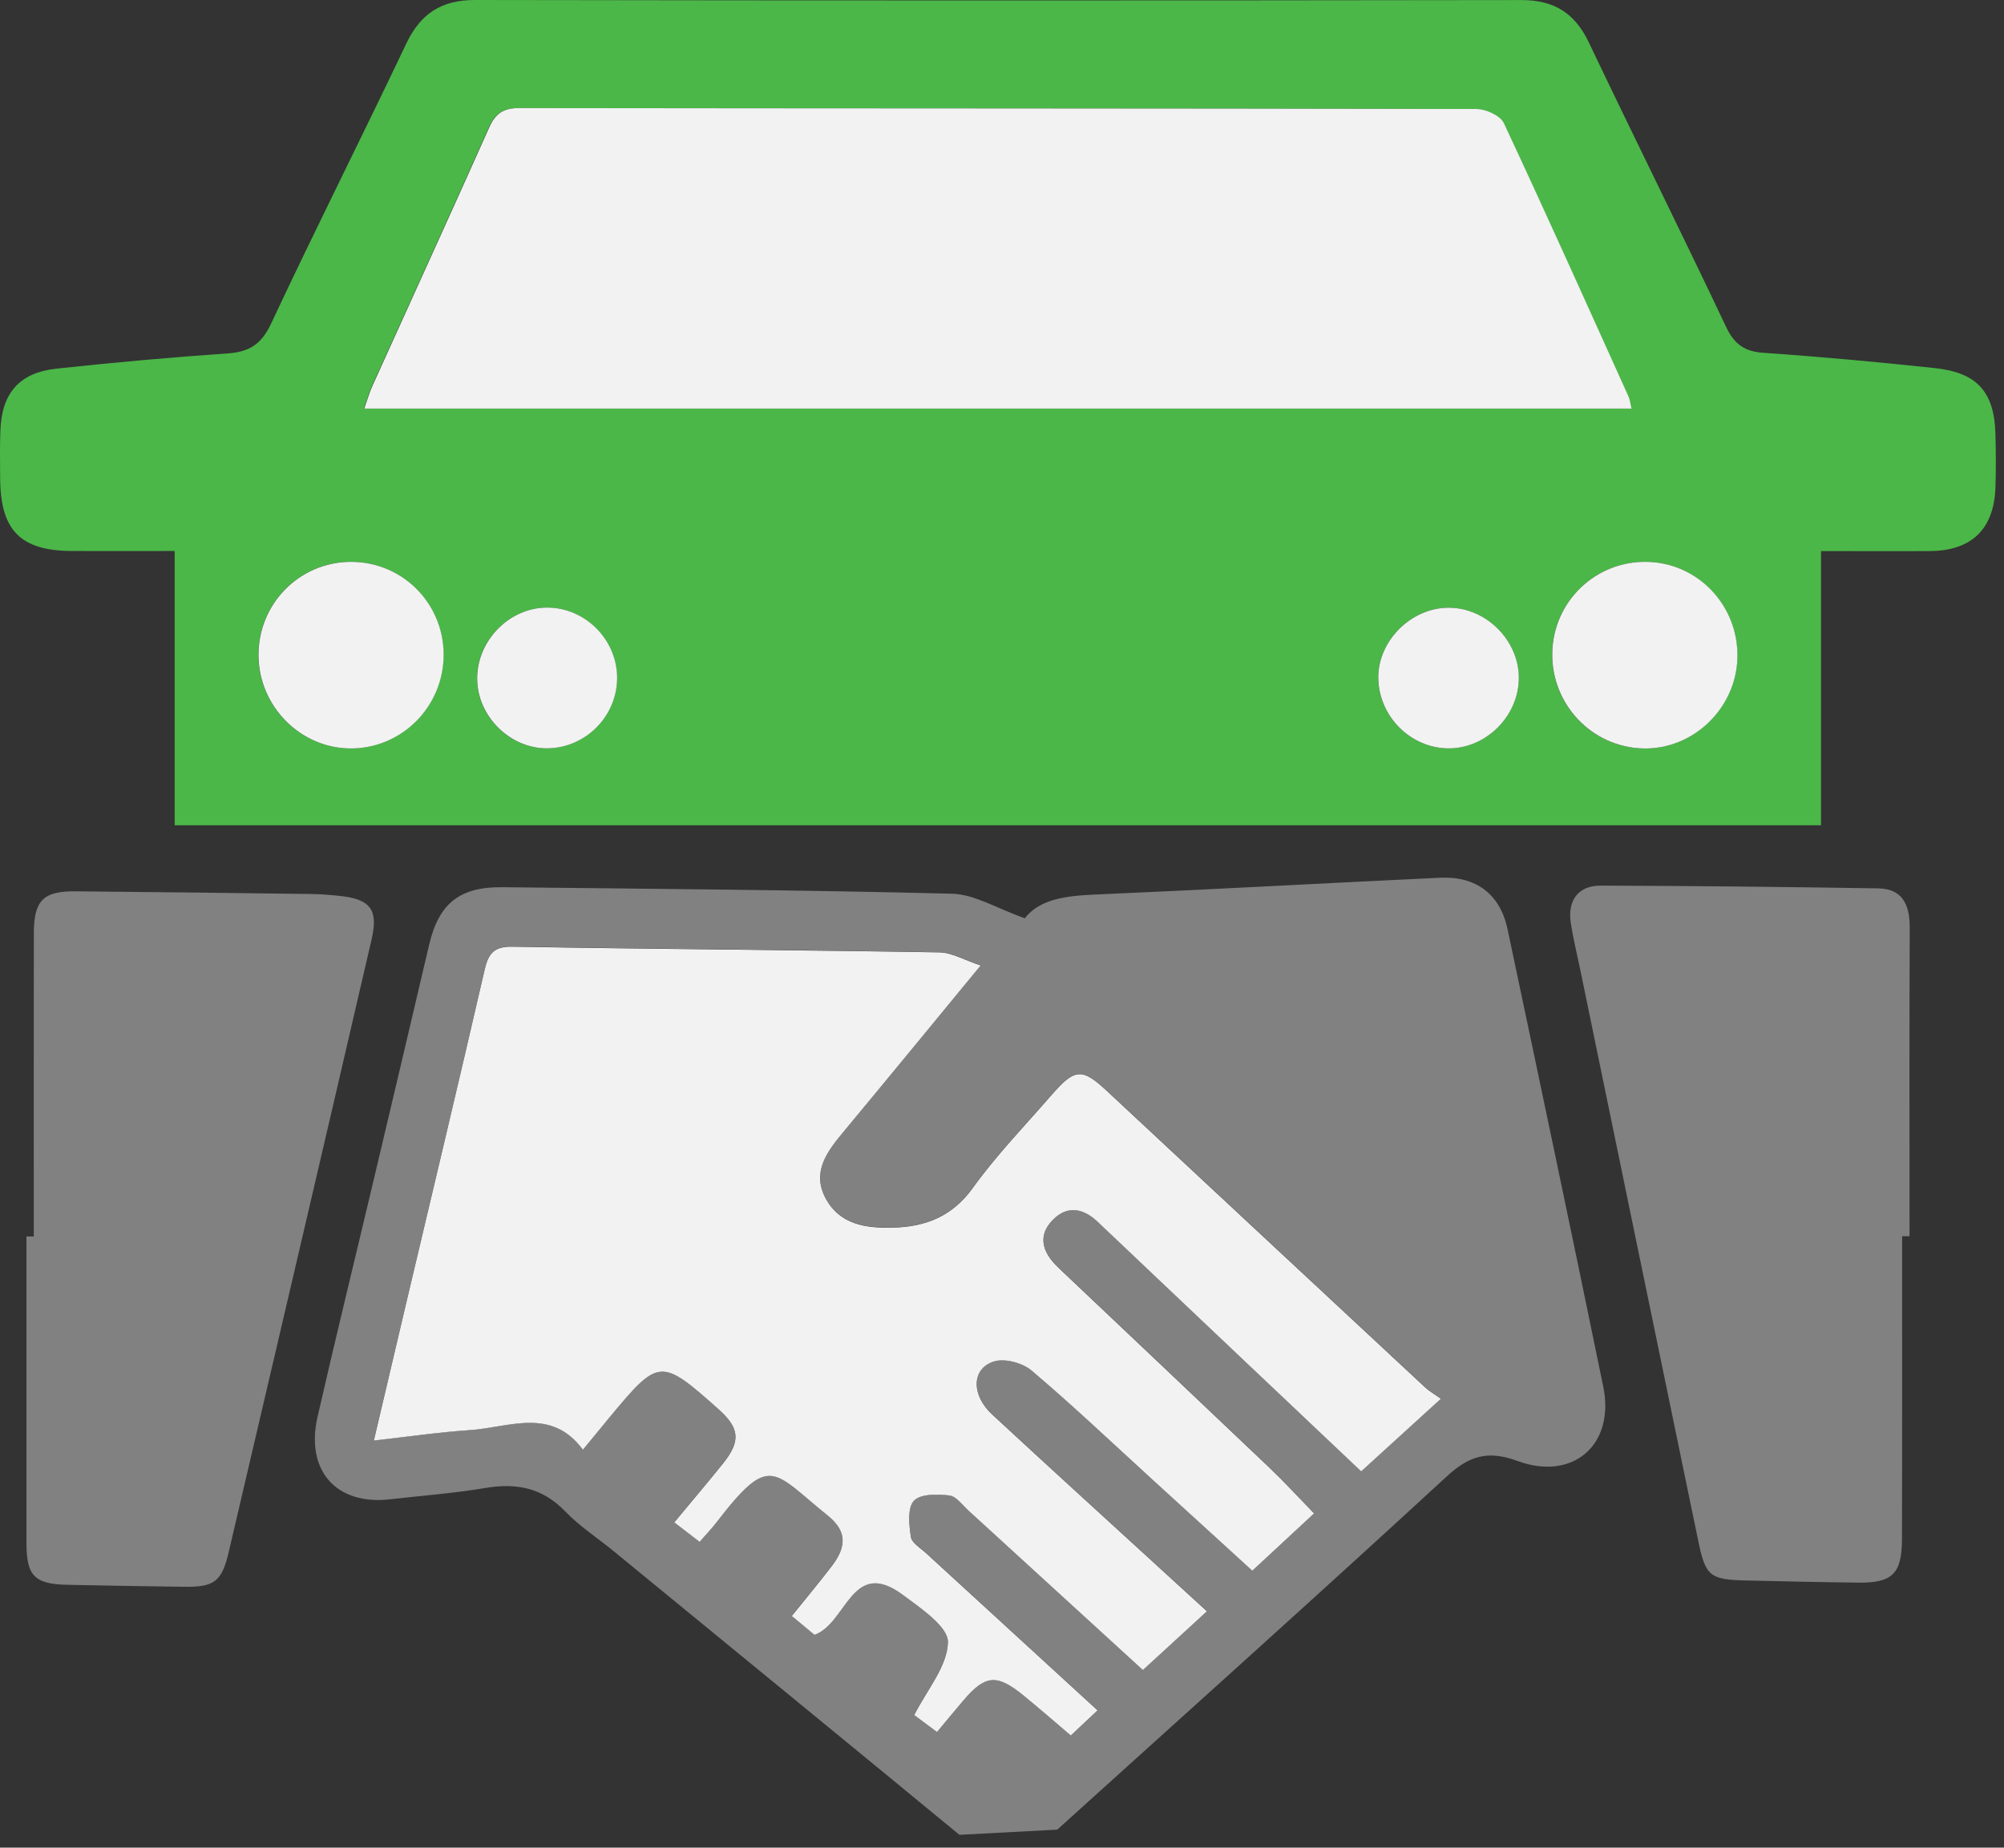 <svg width="90" height="83" viewBox="0 0 90 83" fill="none" xmlns="http://www.w3.org/2000/svg">
<rect x="0" y="0" width="90" height="83" fill="#333333" stroke="none"/>
<g clip-path="url(#clip0_1905_3124)">
<path d="M81.782 24.755C81.782 28.936 81.782 32.945 81.782 37.074C57.124 37.074 32.536 37.074 7.844 37.074C7.844 32.98 7.844 28.941 7.844 24.752C6.242 24.752 4.743 24.757 3.243 24.752C0.927 24.744 0.025 23.836 0.007 21.504C0.002 20.783 -0.01 20.062 0.017 19.344C0.077 17.657 0.869 16.739 2.546 16.559C5.103 16.284 7.664 16.051 10.228 15.876C11.195 15.808 11.738 15.468 12.172 14.544C14.146 10.33 16.243 6.174 18.24 1.972C18.885 0.608 19.822 -0.002 21.341 7.65945e-06C37.002 0.028 52.666 0.025 68.327 0.003C69.801 7.65955e-06 70.729 0.593 71.356 1.909C73.39 6.179 75.497 10.413 77.521 14.687C77.893 15.475 78.356 15.793 79.215 15.851C81.779 16.026 84.341 16.264 86.897 16.536C88.804 16.739 89.568 17.617 89.616 19.507C89.636 20.303 89.643 21.098 89.616 21.894C89.551 23.766 88.551 24.739 86.677 24.755C85.095 24.765 83.513 24.755 81.782 24.755ZM73.257 18.356C73.195 18.098 73.185 17.948 73.125 17.82C71.271 13.719 69.434 9.607 67.522 5.533C67.365 5.195 66.72 4.9 66.3 4.897C51.966 4.865 37.632 4.875 23.298 4.855C22.578 4.855 22.231 5.108 21.943 5.748C20.219 9.617 18.455 13.471 16.71 17.33C16.576 17.628 16.488 17.945 16.343 18.356C35.355 18.356 54.245 18.356 73.257 18.356ZM11.602 29.457C11.625 31.759 13.524 33.646 15.796 33.618C18.085 33.591 19.929 31.696 19.917 29.384C19.904 27.069 18.035 25.22 15.726 25.238C13.422 25.255 11.58 27.139 11.602 29.457ZM78.023 29.509C78.061 27.189 76.241 25.28 73.952 25.24C71.643 25.198 69.746 27.027 69.707 29.334C69.666 31.646 71.483 33.561 73.777 33.621C76.044 33.681 77.986 31.802 78.023 29.509ZM27.711 30.395C27.678 28.701 26.252 27.292 24.565 27.294C22.858 27.294 21.396 28.796 21.424 30.523C21.448 32.197 22.91 33.633 24.575 33.616C26.319 33.598 27.744 32.132 27.711 30.395ZM68.207 30.413C68.187 28.746 66.733 27.305 65.066 27.299C63.359 27.294 61.85 28.819 61.897 30.505C61.945 32.204 63.359 33.606 65.041 33.618C66.753 33.631 68.23 32.137 68.207 30.413Z" fill="#4BB748"/>
<path d="M43.088 82.424C37.922 78.167 32.739 73.931 27.564 69.686C26.832 69.086 26.027 68.563 25.375 67.887C24.353 66.829 23.186 66.608 21.791 66.844C20.377 67.084 18.94 67.186 17.513 67.352C15.104 67.627 13.707 66.068 14.262 63.643C15.071 60.102 15.936 56.576 16.773 53.042C17.61 49.509 18.445 45.978 19.272 42.442C19.704 40.595 20.634 39.834 22.561 39.855C29.293 39.929 36.025 39.977 42.755 40.147C43.762 40.172 44.752 40.803 46.024 41.251C46.694 40.383 47.893 40.24 49.183 40.185C54.35 39.962 59.516 39.672 64.681 39.429C66.301 39.354 67.375 40.177 67.705 41.744C69.152 48.591 70.596 55.437 72.003 62.292C72.536 64.884 70.661 66.551 68.152 65.63C66.823 65.142 65.991 65.387 64.969 66.328C59.181 71.661 53.318 76.914 47.481 82.191" fill="#818181"/>
<path d="M49.296 76.834C46.654 74.411 44.12 72.089 41.587 69.761C41.337 69.531 40.947 69.301 40.907 69.031C40.829 68.49 40.749 67.734 41.044 67.414C41.339 67.099 42.104 67.114 42.639 67.174C42.951 67.209 43.231 67.612 43.508 67.867C46.1 70.232 48.689 72.602 51.328 75.017C52.297 74.126 53.227 73.275 54.204 72.376C53.447 71.683 52.804 71.098 52.165 70.512C49.626 68.187 47.077 65.873 44.553 63.53C43.608 62.654 43.631 61.466 44.643 61.153C45.13 61.003 45.927 61.223 46.337 61.568C48.209 63.16 49.993 64.854 51.81 66.511C53.279 67.852 54.746 69.191 56.241 70.555C57.233 69.634 58.132 68.798 59.017 67.98C58.287 67.231 57.678 66.561 57.023 65.938C53.926 62.99 50.818 60.054 47.714 57.114C47.604 57.009 47.494 56.906 47.389 56.796C46.782 56.158 46.63 55.452 47.284 54.792C47.939 54.131 48.649 54.271 49.288 54.874C51.295 56.771 53.297 58.675 55.301 60.575C57.218 62.392 59.137 64.206 61.131 66.093C62.321 65.009 63.445 63.983 64.712 62.83C64.39 62.602 64.185 62.489 64.02 62.334C59.257 57.9 54.499 53.46 49.736 49.026C48.586 47.955 48.276 47.975 47.204 49.209C46.012 50.58 44.743 51.896 43.686 53.363C42.761 54.647 41.562 55.104 40.105 55.142C38.893 55.172 37.696 55.009 37.068 53.803C36.456 52.627 37.151 51.719 37.876 50.845C39.875 48.438 41.856 46.018 44.043 43.365C43.311 43.125 42.751 42.787 42.186 42.777C35.796 42.67 29.407 42.63 23.017 42.522C22.177 42.507 21.934 42.827 21.762 43.571C20.6 48.62 19.393 53.663 18.201 58.706C17.744 60.647 17.286 62.587 16.789 64.707C18.328 64.534 19.7 64.331 21.082 64.241C22.852 64.126 24.756 63.187 26.178 65.122C26.64 64.561 26.997 64.123 27.357 63.688C29.594 60.993 29.666 60.988 32.263 63.292C33.212 64.136 33.277 64.727 32.48 65.725C31.78 66.601 31.051 67.454 30.281 68.383C30.711 68.713 31.053 68.976 31.421 69.258C31.726 68.908 31.96 68.668 32.165 68.4C34.597 65.24 34.682 66.07 37.166 68.07C38.013 68.753 38.048 69.434 37.363 70.335C36.796 71.078 36.196 71.796 35.559 72.589C35.981 72.94 36.321 73.222 36.578 73.435C38.038 72.925 38.248 69.922 40.562 71.651C41.359 72.246 42.586 73.07 42.571 73.765C42.549 74.844 41.629 75.905 41.057 77.039C41.322 77.234 41.674 77.497 42.081 77.799C42.511 77.286 42.891 76.821 43.281 76.365C44.245 75.234 44.768 75.184 45.947 76.145C46.667 76.731 47.367 77.344 48.089 77.957C48.476 77.599 48.831 77.269 49.296 76.834Z" fill="black"/>
<path d="M85.424 55.532C85.424 60.072 85.431 64.612 85.418 69.153C85.413 70.698 84.981 71.113 83.457 71.095C81.795 71.075 80.133 71.038 78.471 71C76.787 70.963 76.6 70.825 76.267 69.214C74.495 60.663 72.734 52.112 70.969 43.561C70.824 42.858 70.65 42.157 70.542 41.449C70.392 40.443 70.887 39.782 71.879 39.784C76.035 39.797 80.193 39.84 84.349 39.907C85.461 39.925 85.771 40.668 85.766 41.686C85.746 46.303 85.758 50.918 85.758 55.535C85.646 55.532 85.533 55.532 85.424 55.532Z" fill="#818181"/>
<path d="M1.517 55.545C1.517 51.005 1.512 46.466 1.52 41.924C1.522 40.45 1.945 40.025 3.397 40.04C6.91 40.07 10.424 40.115 13.937 40.16C14.39 40.165 14.842 40.2 15.292 40.25C16.649 40.4 16.996 40.876 16.686 42.212C15.529 47.219 14.36 52.222 13.193 57.227C12.223 61.386 11.251 65.545 10.276 69.704C9.961 71.05 9.634 71.303 8.245 71.281C6.508 71.256 4.769 71.231 3.032 71.193C1.532 71.16 1.185 70.788 1.188 69.276C1.19 64.699 1.188 60.12 1.188 55.542C1.297 55.545 1.407 55.545 1.517 55.545Z" fill="#818181"/>
<path d="M73.271 18.356C54.259 18.356 35.369 18.356 16.359 18.356C16.504 17.943 16.592 17.625 16.727 17.33C18.471 13.468 20.235 9.617 21.96 5.748C22.244 5.107 22.594 4.855 23.314 4.855C37.648 4.875 51.982 4.865 66.317 4.897C66.737 4.897 67.381 5.195 67.539 5.533C69.448 9.609 71.287 13.719 73.141 17.82C73.199 17.95 73.211 18.1 73.271 18.356Z" fill="#F2F2F2"/>
<path d="M11.61 29.457C11.587 27.14 13.429 25.258 15.733 25.24C18.042 25.223 19.909 27.069 19.924 29.387C19.936 31.699 18.095 33.593 15.803 33.621C13.531 33.646 11.63 31.759 11.61 29.457Z" fill="#F2F2F2"/>
<path d="M78.028 29.509C77.991 31.802 76.049 33.683 73.782 33.621C71.488 33.558 69.672 31.644 69.712 29.334C69.752 27.027 71.648 25.197 73.957 25.24C76.246 25.28 78.066 27.189 78.028 29.509Z" fill="#F2F2F2"/>
<path d="M27.715 30.395C27.747 32.134 26.323 33.601 24.581 33.616C22.917 33.631 21.455 32.197 21.43 30.523C21.403 28.796 22.862 27.294 24.571 27.294C26.256 27.292 27.683 28.698 27.715 30.395Z" fill="#F2F2F2"/>
<path d="M68.21 30.413C68.232 32.137 66.755 33.631 65.043 33.618C63.361 33.606 61.947 32.204 61.9 30.505C61.852 28.819 63.361 27.295 65.068 27.3C66.735 27.305 68.189 28.746 68.21 30.413Z" fill="#F2F2F2"/>
<path d="M49.293 76.834C48.829 77.269 48.474 77.602 48.089 77.962C47.367 77.349 46.667 76.736 45.947 76.15C44.765 75.189 44.245 75.24 43.281 76.371C42.891 76.829 42.509 77.291 42.081 77.805C41.672 77.502 41.319 77.239 41.057 77.044C41.629 75.91 42.549 74.849 42.571 73.77C42.586 73.075 41.359 72.251 40.562 71.656C38.248 69.927 38.038 72.93 36.578 73.44C36.321 73.225 35.981 72.945 35.559 72.594C36.196 71.801 36.796 71.083 37.363 70.34C38.048 69.439 38.013 68.758 37.166 68.075C34.682 66.075 34.597 65.245 32.165 68.405C31.96 68.671 31.726 68.913 31.421 69.264C31.053 68.981 30.713 68.718 30.281 68.388C31.051 67.459 31.778 66.606 32.48 65.73C33.277 64.732 33.215 64.144 32.263 63.298C29.666 60.99 29.594 60.998 27.357 63.693C26.997 64.129 26.64 64.564 26.178 65.127C24.758 63.193 22.852 64.131 21.082 64.246C19.7 64.336 18.326 64.541 16.789 64.712C17.289 62.592 17.744 60.65 18.201 58.711C19.393 53.666 20.6 48.626 21.762 43.576C21.934 42.832 22.177 42.512 23.017 42.527C29.407 42.637 35.796 42.675 42.186 42.782C42.751 42.792 43.313 43.13 44.043 43.37C41.859 46.023 39.875 48.443 37.876 50.85C37.151 51.724 36.454 52.632 37.068 53.808C37.698 55.014 38.895 55.18 40.105 55.147C41.562 55.11 42.761 54.652 43.686 53.368C44.743 51.899 46.015 50.583 47.204 49.214C48.279 47.977 48.589 47.96 49.736 49.031C54.496 53.465 59.254 57.905 64.02 62.339C64.185 62.494 64.392 62.607 64.712 62.835C63.445 63.988 62.321 65.014 61.131 66.098C59.137 64.211 57.218 62.394 55.301 60.58C53.297 58.681 51.295 56.779 49.288 54.879C48.649 54.276 47.936 54.134 47.284 54.797C46.63 55.457 46.782 56.163 47.389 56.801C47.494 56.911 47.604 57.014 47.714 57.119C50.818 60.059 53.926 62.995 57.023 65.943C57.678 66.566 58.29 67.237 59.017 67.985C58.135 68.803 57.233 69.639 56.241 70.56C54.746 69.196 53.277 67.855 51.81 66.516C49.993 64.859 48.209 63.163 46.337 61.574C45.93 61.226 45.13 61.008 44.643 61.158C43.631 61.471 43.608 62.66 44.553 63.535C47.077 65.875 49.626 68.192 52.165 70.517C52.804 71.103 53.444 71.689 54.204 72.382C53.224 73.28 52.297 74.131 51.328 75.022C48.689 72.607 46.1 70.24 43.508 67.872C43.228 67.617 42.951 67.217 42.639 67.179C42.101 67.117 41.337 67.101 41.044 67.419C40.749 67.737 40.827 68.493 40.907 69.036C40.947 69.309 41.337 69.539 41.587 69.767C44.115 72.089 46.652 74.411 49.293 76.834Z" fill="#F2F2F2"/>
</g>
<defs>
<clipPath id="clip0_1905_3124">
<rect width="89.636" height="82.424" fill="white"/>
</clipPath>
</defs>
</svg>
